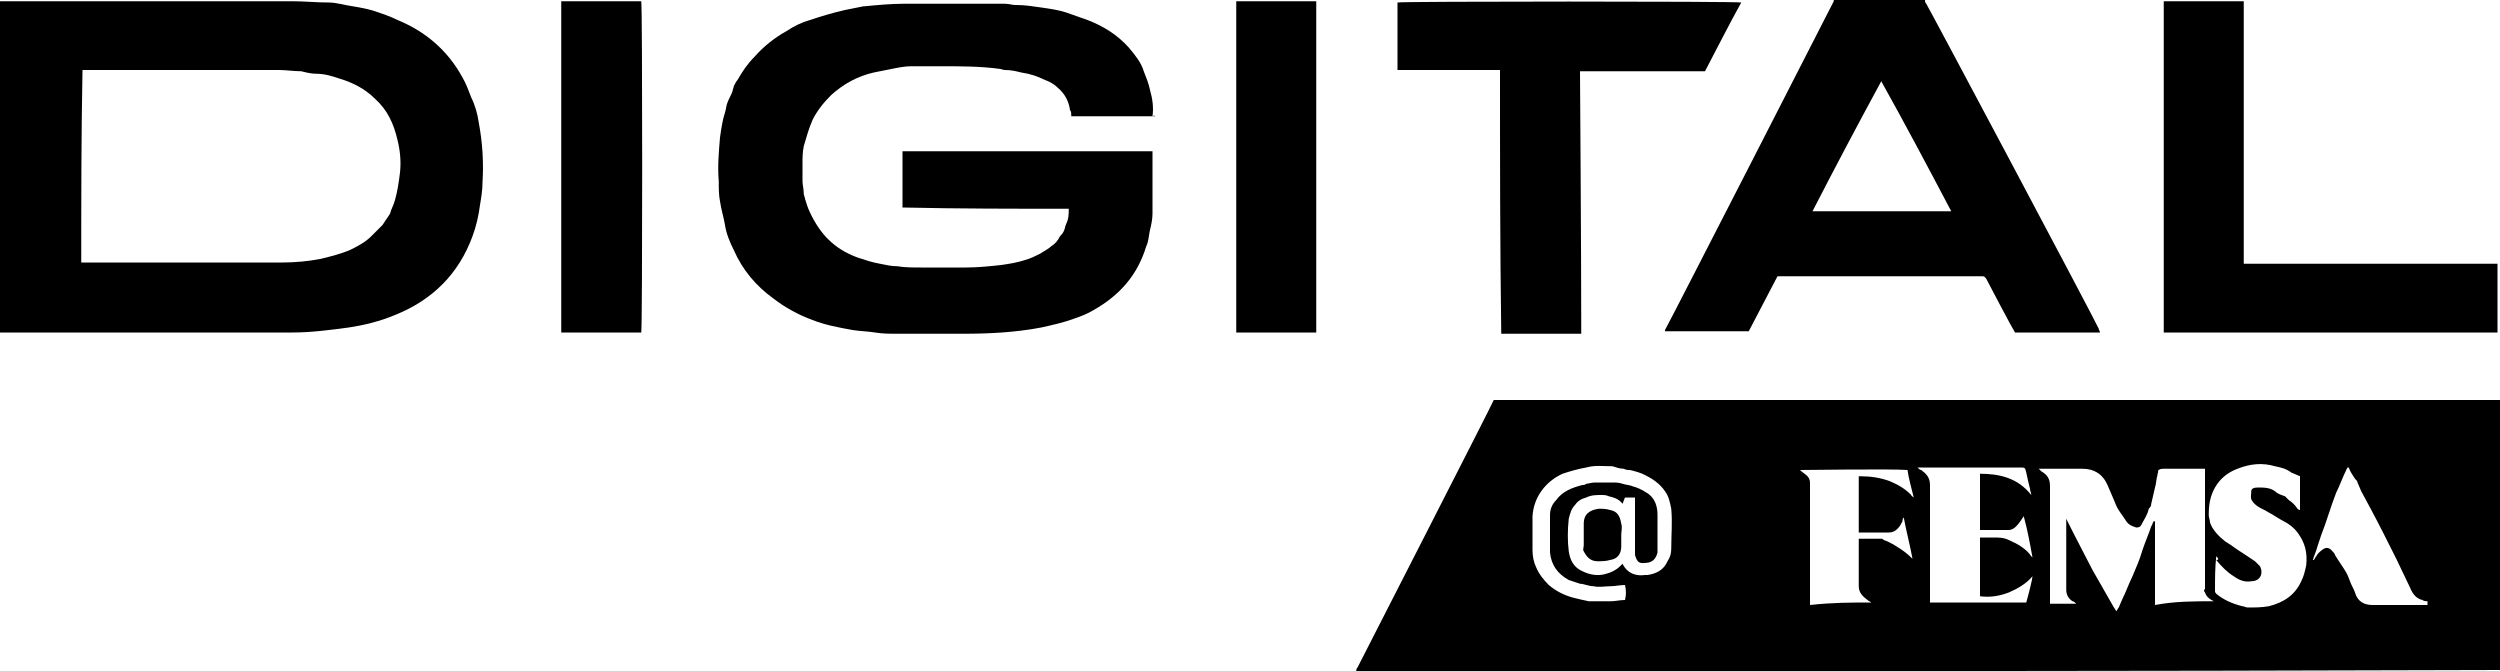 <?xml version="1.0" encoding="utf-8"?>
<!-- Generator: Adobe Illustrator 27.6.1, SVG Export Plug-In . SVG Version: 6.00 Build 0)  -->
<svg version="1.1" id="Layer_1" xmlns="http://www.w3.org/2000/svg" xmlns:xlink="http://www.w3.org/1999/xlink" x="0px" y="0px"
	 viewBox="0 0 200 53.7" style="enable-background:new 0 0 200 53.7;" xml:space="preserve">
<g>
	<path d="M108.5,53.7c0-0.1,0-0.2,0.1-0.3c0.3-0.6,10.8-21.1,10.9-21.4c0.2,0,0.3,0,0.4,0c26.6,0,53.1,0,79.7,0c0.1,0,0.3,0,0.4,0
		c0,7.2,0,14.4,0,21.6C169.5,53.7,139,53.7,108.5,53.7z M177.1,48.1C177.1,48.1,177.1,48.1,177.1,48.1c-0.4-0.2-0.6-0.4-0.7-0.7
		c-0.1-0.1-0.1-0.2,0-0.3c0-0.1,0-0.2,0-0.3c0-3,0-6,0-9c0-0.1,0-0.2,0-0.3c-0.1,0-0.2,0-0.3,0c-1,0-2,0-3,0c-0.1,0-0.3,0-0.4,0.1
		c-0.1,0,0,0.2-0.1,0.3c0,0,0,0,0,0.1c-0.1,0.3-0.1,0.7-0.2,1c-0.1,0.4-0.2,0.9-0.3,1.3c0,0.2-0.1,0.3-0.2,0.4
		c-0.1,0.5-0.4,0.9-0.6,1.3c-0.1,0.2-0.3,0.2-0.4,0.2c-0.3-0.1-0.6-0.2-0.8-0.5c-0.3-0.5-0.7-0.9-0.9-1.5c-0.2-0.5-0.4-0.9-0.6-1.4
		c-0.4-0.9-1.1-1.3-2-1.3c-1.1,0-2.2,0-3.3,0c-0.1,0-0.1,0-0.2,0c0.1,0.1,0.1,0.1,0.2,0.2c0.5,0.3,0.7,0.6,0.7,1.2c0,3,0,6,0,9.1
		c0,0.1,0,0.2,0,0.3c0.7,0,1.4,0,2.1,0c-0.1-0.1-0.2-0.2-0.3-0.2c-0.3-0.2-0.5-0.5-0.5-0.9c0-1.8,0-3.6,0-5.4c0-0.1,0-0.2,0-0.3
		c0.2,0.4,0.4,0.8,0.6,1.2c0.5,1,1,1.9,1.5,2.9c0.5,0.9,1.1,1.9,1.6,2.8c0.1,0.2,0.2,0.3,0.3,0.5c0.1-0.1,0.1-0.2,0.2-0.3
		c0.1-0.2,0.2-0.5,0.3-0.7c0.3-0.6,0.5-1.2,0.8-1.8c0.3-0.7,0.6-1.4,0.8-2.1c0.2-0.6,0.5-1.3,0.7-1.9c0.1-0.1,0.1-0.3,0.2-0.4
		c0,0,0,0,0.1,0c0,2.2,0,4.4,0,6.7C174,48.1,175.5,48.1,177.1,48.1z M177.3,44.5C177.3,44.5,177.3,44.5,177.3,44.5
		c-0.1,0.9-0.1,1.8-0.1,2.8c0,0.1,0.1,0.2,0.1,0.2c0.6,0.5,1.3,0.8,2.1,1c0.1,0,0.3,0.1,0.4,0.1c0.6,0,1.1,0,1.7-0.1
		c1.2-0.3,2.1-0.9,2.6-2c0.2-0.4,0.3-0.8,0.4-1.3c0.1-1-0.1-1.8-0.7-2.6c-0.3-0.4-0.7-0.7-1.1-0.9c-0.4-0.2-0.8-0.5-1.2-0.7
		c-0.3-0.2-0.6-0.3-0.9-0.5c-0.1-0.1-0.3-0.2-0.4-0.4c-0.2-0.2-0.1-0.5-0.1-0.8c0-0.2,0.2-0.3,0.5-0.3c0.5,0,1,0,1.4,0.3
		c0.2,0.2,0.5,0.3,0.8,0.4c0.1,0.1,0.2,0.2,0.3,0.3c0.3,0.2,0.5,0.4,0.7,0.7c0,0,0.1,0.1,0.2,0.1c0-0.9,0-1.8,0-2.7
		c-0.2-0.1-0.5-0.2-0.7-0.3c-0.4-0.3-0.8-0.4-1.3-0.5c-1-0.3-2-0.2-3,0.2c-0.8,0.3-1.4,0.8-1.8,1.5c-0.4,0.7-0.5,1.4-0.5,2.2
		c0,0.2,0.1,0.4,0.1,0.6c0.2,0.6,0.7,1.1,1.2,1.5c0.5,0.3,1,0.7,1.5,1c0.3,0.2,0.6,0.4,0.9,0.6c0.1,0.1,0.3,0.3,0.4,0.4
		c0.3,0.6,0,1.2-0.7,1.2c-0.5,0.1-1-0.1-1.4-0.4c-0.5-0.3-1-0.8-1.4-1.3C177.6,44.8,177.4,44.6,177.3,44.5z M130,46.8
		c-0.4,0-0.8,0.1-1.2,0.1c-0.4,0-0.9,0.1-1.3,0c-0.4,0-0.8-0.2-1.1-0.2c-0.3-0.1-0.6-0.2-0.9-0.3c-0.9-0.5-1.4-1.2-1.5-2.2
		c0-1,0-2,0-3c0-0.5,0.2-0.9,0.5-1.2c0.5-0.7,1.3-1,2.1-1.2c0.1,0,0.2,0,0.3-0.1c0.2,0,0.4-0.1,0.7-0.1c0.5,0,1,0,1.4,0
		c0.3,0,0.5,0,0.8,0.1c0.3,0.1,0.6,0.1,0.8,0.2c0.4,0.1,0.8,0.3,1.1,0.5c0.7,0.4,0.9,1.1,0.9,1.8c0,0.9,0,1.7,0,2.6
		c0,0.1,0,0.3,0,0.4c-0.1,0.4-0.3,0.7-0.7,0.8c-0.7,0.1-0.9,0.1-1.1-0.6c0-0.1,0-0.2,0-0.3c0-1.4,0-2.8,0-4.1c0-0.1,0-0.2,0-0.2
		c-0.3,0-0.6,0-0.8,0c-0.1,0.2-0.1,0.3-0.2,0.5c-0.3-0.4-0.7-0.5-1.1-0.6c-0.2-0.1-0.4-0.1-0.6-0.1c-0.4,0-0.8,0-1.2,0.2
		c-0.4,0.1-0.7,0.3-0.9,0.6c-0.3,0.3-0.4,0.7-0.5,1.1c-0.1,0.9-0.1,1.8,0,2.6c0.1,0.7,0.4,1.3,1.1,1.6c0.6,0.3,1.3,0.4,1.9,0.2
		c0.4-0.1,0.8-0.3,1.1-0.6c0.1-0.1,0.1-0.1,0.2-0.2c0.4,0.8,1.1,1,1.8,0.9c0.1,0,0.1,0,0.2,0c0.7-0.1,1.3-0.4,1.6-1.1
		c0.2-0.3,0.3-0.6,0.3-1c0-1.1,0.1-2.1,0-3.2c-0.1-0.5-0.2-1-0.5-1.4c-0.4-0.6-1-1-1.6-1.3c-0.4-0.2-0.8-0.3-1.2-0.4
		c-0.2,0-0.3,0-0.5-0.1c-0.3,0-0.6-0.1-0.9-0.2c-0.7,0-1.4-0.1-2.1,0.1c-0.6,0.1-1.3,0.3-1.9,0.5c-1.3,0.6-2.3,1.8-2.4,3.4
		c0,0.9,0,1.8,0,2.7c0,0.5,0.1,1,0.3,1.4c0.2,0.5,0.6,1,1,1.4c0.6,0.5,1.2,0.8,1.9,1c0.4,0.1,0.8,0.2,1.3,0.3c0.6,0,1.2,0,1.8,0
		c0.3,0,0.7-0.1,1.1-0.1C130.1,47.6,130.1,47.2,130,46.8z M162.5,39.6C162.5,39.6,162.5,39.5,162.5,39.6c0-0.2-0.1-0.3-0.1-0.5
		c-0.1-0.4-0.2-0.8-0.3-1.3c-0.1-0.4-0.1-0.4-0.5-0.4c-2.6,0-5.3,0-7.9,0c-0.1,0-0.2,0-0.3,0c0.1,0.1,0.2,0.2,0.3,0.2
		c0.4,0.3,0.7,0.6,0.7,1.2c0,3,0,6.1,0,9.1c0,0.1,0,0.2,0,0.3c2.6,0,5.1,0,7.7,0c0.2-0.7,0.5-1.9,0.5-2.1c-0.5,0.6-1.2,1-1.9,1.3
		c-0.8,0.3-1.5,0.4-2.3,0.3c0-1.6,0-3.1,0-4.7c0.4,0,0.7,0,1.1,0c0.4,0,0.8,0,1.2,0.2c0.7,0.3,1.4,0.7,1.8,1.3c0,0,0.1,0.1,0.1,0.1
		c-0.2-1.1-0.4-2.2-0.7-3.3c-0.2,0.3-0.4,0.6-0.6,0.8c-0.2,0.2-0.4,0.3-0.6,0.3c-0.7,0-1.4,0-2.1,0c-0.1,0-0.1,0-0.2,0
		c0-1.5,0-3,0-4.5C159.9,37.9,161.4,38.2,162.5,39.6z M149.7,48.2c-0.1-0.1-0.2-0.1-0.3-0.2c-0.4-0.3-0.7-0.6-0.7-1.1
		c0-1.2,0-2.4,0-3.5c0-0.1,0-0.2,0-0.3c0.6,0,1.2,0,1.8,0c0.1,0,0.1,0,0.2,0.1c0.3,0.1,0.7,0.3,1,0.5c0.5,0.3,0.9,0.6,1.3,1
		c-0.2-1.1-0.5-2.2-0.7-3.3c-0.1,0.1-0.1,0.2-0.1,0.3c-0.1,0.2-0.2,0.4-0.4,0.6c-0.2,0.2-0.4,0.3-0.7,0.3c-0.7,0-1.4,0-2.1,0
		c-0.1,0-0.2,0-0.3,0c0-1.5,0-3,0-4.5c0,0,0.1,0,0.1,0c0.8,0,1.6,0.1,2.4,0.4c0.7,0.3,1.2,0.6,1.7,1.1c0,0.1,0.1,0.1,0.2,0.2
		c-0.2-0.8-0.4-1.5-0.5-2.2c-1.2-0.1-8.4,0-8.6,0c0.2,0.2,0.4,0.3,0.6,0.5c0.1,0.1,0.2,0.3,0.2,0.5c0,0.1,0,0.3,0,0.4c0,3,0,6,0,9.1
		c0,0.1,0,0.2,0,0.3C146.6,48.2,148.1,48.2,149.7,48.2z M185.1,44.8c0.1-0.1,0.1-0.2,0.2-0.3c0.1-0.2,0.3-0.4,0.6-0.6
		c0.2-0.1,0.4-0.1,0.6,0.1c0.1,0.1,0.3,0.3,0.3,0.4c0.3,0.5,0.6,0.9,0.9,1.4c0.1,0.2,0.2,0.4,0.3,0.7c0.1,0.3,0.3,0.6,0.4,0.9
		c0.2,0.7,0.7,1,1.4,1c1.4,0,2.8,0,4.3,0c0,0,0.1,0,0.1,0c0-0.1,0-0.2,0-0.3c-0.1,0-0.3,0-0.4-0.1c-0.5-0.1-0.8-0.5-1-1
		c-0.4-0.8-0.7-1.5-1.1-2.3c-0.7-1.4-1.4-2.8-2.1-4.1c-0.2-0.4-0.5-0.9-0.7-1.3c-0.1-0.2-0.2-0.5-0.3-0.7c0-0.1-0.1-0.2-0.2-0.3
		c-0.2-0.3-0.4-0.6-0.5-0.9c0,0,0,0-0.1,0c0,0.1-0.1,0.1-0.1,0.2c-0.3,0.6-0.5,1.2-0.8,1.8c-0.2,0.5-0.4,1.1-0.6,1.7
		c-0.2,0.6-0.4,1.2-0.6,1.7c-0.1,0.3-0.2,0.6-0.3,0.9c-0.1,0.4-0.3,0.8-0.4,1.2C185,44.8,185,44.8,185.1,44.8z M162.5,46
		C162.5,46,162.5,46,162.5,46C162.5,46,162.5,46,162.5,46C162.5,46,162.5,46,162.5,46C162.5,46,162.5,46,162.5,46z"/>
	<path d="M0,0.1c0.1,0,0.2,0,0.3,0c7.7,0,15.4,0,23.1,0c1,0,1.9,0.1,2.9,0.1c0.6,0,1.2,0.2,1.9,0.3c0.6,0.1,1.2,0.2,1.8,0.4
		c0.6,0.2,1.2,0.4,1.8,0.7C34,2.5,35.8,4,37,6.2c0.3,0.5,0.5,1.1,0.7,1.6c0.3,0.6,0.5,1.3,0.6,2c0.3,1.6,0.4,3.2,0.3,4.8
		c0,0.6-0.1,1.2-0.2,1.8c-0.1,0.8-0.3,1.7-0.6,2.5c-1.1,3-3.2,5.1-6.2,6.3c-1.2,0.5-2.4,0.8-3.7,1c-1.5,0.2-3,0.4-4.5,0.4
		c-7.7,0-15.4,0-23.1,0c-0.1,0-0.2,0-0.4,0C0,17.8,0,8.9,0,0.1z M6.5,21c0.1,0,0.2,0,0.3,0c5.3,0,10.5,0,15.8,0c1,0,2.1-0.1,3.1-0.3
		c0.8-0.2,1.6-0.4,2.3-0.7c0.6-0.3,1.2-0.6,1.7-1.1c0.1-0.1,0.3-0.3,0.4-0.4c0.2-0.2,0.3-0.3,0.5-0.5c0.2-0.3,0.4-0.6,0.6-0.9
		c0.1-0.4,0.3-0.7,0.4-1.1c0.2-0.7,0.3-1.4,0.4-2.2c0.1-0.9,0-1.8-0.2-2.6c-0.3-1.3-0.8-2.4-1.8-3.3c-0.8-0.8-1.8-1.3-2.8-1.6
		c-0.6-0.2-1.2-0.4-1.9-0.4c-0.4,0-0.8-0.1-1.2-0.2c-0.6,0-1.2-0.1-1.8-0.1c-5.1,0-10.3,0-15.4,0c-0.1,0-0.2,0-0.3,0
		C6.5,10.8,6.5,15.9,6.5,21z"/>
	<path d="M154,0c0,0.1,0,0.2,0.1,0.3c0.2,0.3,13.4,25.1,13.8,26c0,0.1,0.1,0.2,0.1,0.3c-2.3,0-4.6,0-6.8,0c-0.2-0.3-2.1-3.9-2.3-4.3
		c-0.1-0.1-0.1-0.2-0.3-0.2c0,0-0.1,0-0.1,0c-5.3,0-16.2,0-16.3,0c-0.8,1.5-1.5,2.9-2.3,4.4c-2.2,0-4.5,0-6.7,0c0,0,0-0.1,0-0.1
		c0.3-0.5,13.2-25.7,13.5-26.3c0,0,0-0.1,0-0.1C149.2,0,151.6,0,154,0z M150.5,6.5C150.5,6.5,150.5,6.5,150.5,6.5
		c-1.9,3.5-3.7,6.9-5.5,10.4c3.7,0,7.4,0,11.1,0C154.2,13.3,152.4,9.9,150.5,6.5z"/>
	<path d="M92.4,9.3c-2.3,0-4.5,0-6.7,0c0-0.2,0-0.4-0.1-0.5c-0.1-0.7-0.4-1.3-1-1.8c-0.3-0.3-0.7-0.5-1-0.6
		c-0.6-0.3-1.2-0.5-1.9-0.6c-0.4-0.1-0.8-0.2-1.3-0.2c-0.2,0-0.3-0.1-0.5-0.1c-1.5-0.2-3.1-0.2-4.6-0.2c-0.8,0-1.6,0-2.4,0
		c-0.5,0-1,0.1-1.5,0.2c-0.5,0.1-1,0.2-1.5,0.3c-1.3,0.3-2.4,0.9-3.4,1.8c-0.6,0.6-1.1,1.2-1.5,2c-0.3,0.7-0.5,1.4-0.7,2.1
		c-0.1,0.5-0.1,0.9-0.1,1.4c0,0.5,0,0.9,0,1.4c0,0.3,0.1,0.6,0.1,1c0,0.1,0.1,0.3,0.1,0.4c0.1,0.3,0.2,0.7,0.4,1.1
		c0.8,1.7,1.9,2.9,3.8,3.6c0.6,0.2,1.2,0.4,1.8,0.5c0.5,0.1,0.9,0.2,1.4,0.2c0.6,0.1,1.2,0.1,1.9,0.1c1.2,0,2.4,0,3.6,0
		c0.9,0,1.9-0.1,2.8-0.2c0.7-0.1,1.3-0.2,1.9-0.4c0.4-0.1,0.8-0.3,1.2-0.5c0.3-0.2,0.7-0.4,0.9-0.6c0.3-0.2,0.5-0.4,0.7-0.8
		c0.1-0.1,0.2-0.2,0.3-0.4c0.1-0.2,0.1-0.4,0.2-0.6c0.2-0.4,0.2-0.8,0.2-1.2c-4.4,0-8.8,0-13.3-0.1c0-1.5,0-3,0-4.5
		c6.7,0,13.3,0,20,0c0,0,0,0.1,0,0.1c0,1.6,0,3.3,0,4.9c0,0.4-0.1,0.9-0.2,1.3c-0.1,0.4-0.1,0.9-0.3,1.3c-0.7,2.3-2.1,3.9-4.2,5.1
		c-0.5,0.3-1,0.5-1.6,0.7c-0.8,0.3-1.7,0.5-2.6,0.7c-2.1,0.4-4.2,0.5-6.3,0.5c-1.7,0-3.5,0-5.2,0c-0.6,0-1.2,0-1.8-0.1
		c-0.6-0.1-1.2-0.1-1.8-0.2c-1.1-0.2-2.2-0.4-3.2-0.8c-1.1-0.4-2.2-1-3.1-1.7c-1.4-1-2.5-2.3-3.2-3.9c-0.3-0.6-0.6-1.3-0.7-2
		c-0.1-0.6-0.3-1.2-0.4-1.9c-0.1-0.5-0.1-1-0.1-1.6c-0.1-1.2,0-2.3,0.1-3.5c0.1-0.7,0.2-1.4,0.4-2c0.1-0.3,0.1-0.6,0.2-0.8
		c0.1-0.3,0.3-0.6,0.4-0.9c0-0.1,0.1-0.3,0.1-0.4c0.1-0.2,0.2-0.4,0.3-0.5c0.4-0.7,0.8-1.3,1.4-1.9c0.7-0.8,1.6-1.5,2.5-2
		c0.6-0.4,1.2-0.7,1.9-0.9c0.9-0.3,1.9-0.6,2.8-0.8c0.5-0.1,1-0.2,1.5-0.3c0,0,0,0,0.1,0c1-0.1,2.1-0.2,3.1-0.2c1.9,0,3.7,0,5.6,0
		c0.3,0,0.6,0,0.9,0c0.3,0,0.5,0,0.8,0c0.3,0,0.5,0,0.8,0c0.3,0,0.6,0.1,0.8,0.1c0,0,0.1,0,0.1,0c0.7,0,1.3,0.1,2,0.2
		c0.7,0.1,1.4,0.2,2,0.4c0.6,0.2,1.1,0.4,1.7,0.6c1.3,0.5,2.4,1.2,3.3,2.2c0.5,0.6,1,1.2,1.2,1.9c0.2,0.5,0.4,1,0.5,1.5
		c0.2,0.7,0.3,1.4,0.2,2.1C92.4,9.2,92.4,9.3,92.4,9.3z"/>
	<path d="M173.1,26.6l0-26.5c0,0,4.3,0,6.4,0c0,0,0,0,0,0c0,0,0,0,0,0c0,0,0,0,0,0.1c0,0,0,0.1,0,0.1c0,6.9,0,13.8,0,20.7
		c0,0,0,0,0,0c0,0,0,0,0,0.1c6.8,0,13.5,0,20.3,0c0,1.8,0,3.7,0,5.5C191,26.6,173.1,26.6,173.1,26.6z"/>
	<path d="M120,5.6c-2.8,0-5.5,0-8.2,0c0-1.8,0-3.6,0-5.4c0.2-0.1,27.1-0.1,27.5,0c-1,1.8-1.9,3.6-2.9,5.5c-3.3,0-6.7,0-10,0
		c0,0.2,0.1,14,0.1,20.7c0,0.1,0,0.2,0,0.3c-2.2,0-4.3,0-6.4,0C120,19.6,120,12.6,120,5.6z"/>
	<path d="M105.3,26.6c-2.1,0-4.3,0-6.4,0c0-8.8,0-17.6,0-26.5c2.1,0,4.3,0,6.4,0C105.3,0.3,105.3,26.2,105.3,26.6z"/>
	<path d="M44.9,0.1c2.1,0,4.3,0,6.4,0c0.1,0.2,0.1,26.1,0,26.5c-2.1,0-4.2,0-6.4,0C44.9,17.7,44.9,8.9,44.9,0.1z"/>
	<path d="M129.7,42.8c0,0.3,0,0.6,0,0.9c0,0.5-0.2,1-0.9,1.1c-0.3,0.1-0.7,0.1-1,0.1c-0.6,0-0.9-0.4-1.1-0.8c-0.1-0.1,0-0.3,0-0.5
		c0-0.6,0-1.1,0-1.7c0-0.8,0.5-1.1,1.2-1.2c0.3,0,0.6,0,0.9,0.1c0.6,0.1,0.8,0.5,0.9,1.1C129.8,42.2,129.7,42.5,129.7,42.8z"/>
</g>
</svg>
